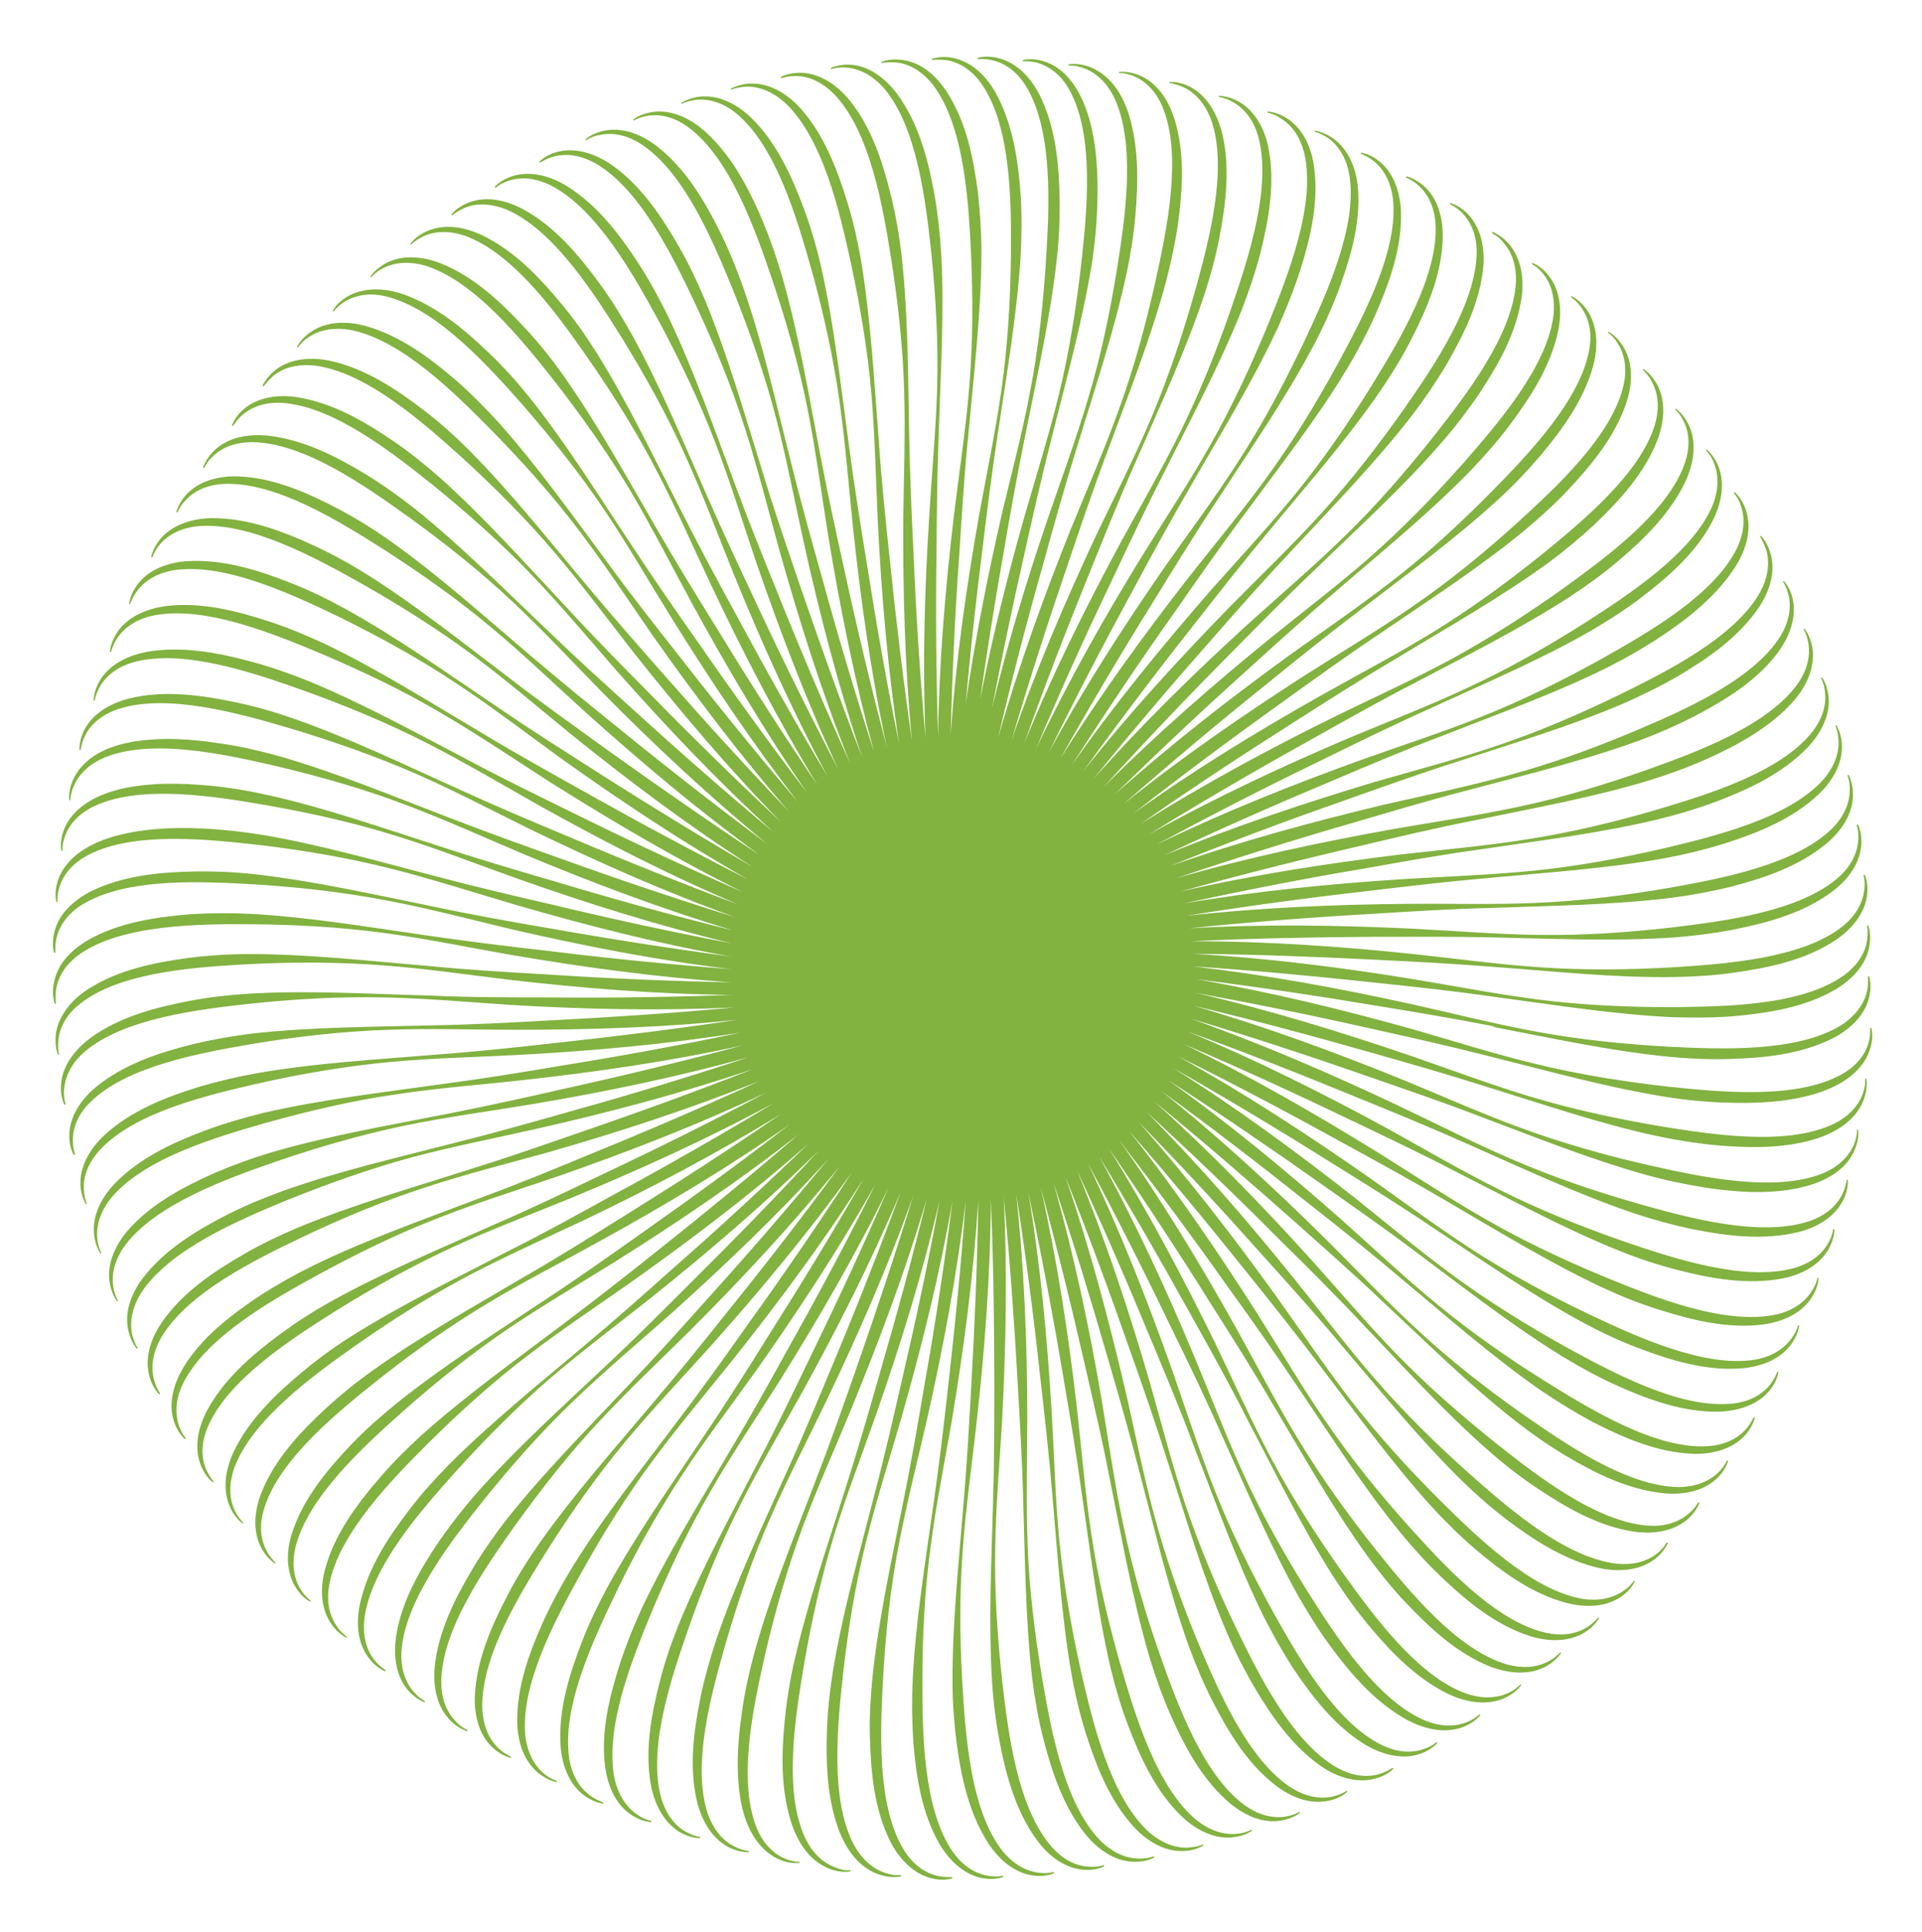 <?xml version="1.0" encoding="UTF-8"?>
<svg id="Layer_1" data-name="Layer 1" xmlns="http://www.w3.org/2000/svg" version="1.1" viewBox="0 0 612 615.2">
  <defs>
    <style>
      .cls-1 {
        fill: #82b240;
        stroke-width: 0px;
      }
    </style>
  </defs>
  <path class="cls-1" d="M475,326.9c18.8,3.6,37.4,7.7,56.4,9.6,6.3.6,12.8.9,19.2.7,11.2-.3,22.9-1.5,33-6.6,5.1-2.6,9.8-6.8,11.4-12.4.7-2.4.8-4.9.2-7.3h-.4c0,.5,0,.9,0,1.2,0,1.2,0,2.3-.3,3.5-1,4.5-4.2,8.2-8,10.7-14.1,8.9-38.5,7.8-54.9,7-14.2-.8-28.4-2.2-42.4-4.8-13.2-2.4-26.4-5.8-39.5-8.7-23.1-5.1-46.5-9.4-70-12.1,19.4,1.3,38.9,3.1,58.2,5.2,12.4,1.3,25.5,2.7,37.8,4.5,18.9,2.5,37.8,5.6,56.9,6.5,6.4.2,12.8.2,19.2-.3,11.2-1,22.8-2.8,32.6-8.5,4.9-2.9,9.4-7.3,10.7-13.1.5-2.4.6-4.9-.2-7.3h-.4c0,.5.1.9.2,1.3,0,1.2,0,2.3-.2,3.5-.7,4.6-3.7,8.4-7.4,11.1-13.6,9.7-38,9.9-54.5,10.1-14.2,0-28.5-.6-42.6-2.4-13.3-1.7-26.7-4.3-39.9-6.5-23.3-3.8-46.9-6.8-70.5-8.1,19.4.2,39,.9,58.4,1.9,12.5.6,25.6,1.3,38,2.3,19,1.4,38,3.5,57.2,3.2,6.4-.1,12.8-.5,19.1-1.4,11.1-1.6,22.6-4,32.1-10.3,4.8-3.2,9-7.9,10-13.6.4-2.4.3-5-.6-7.2h-.4c0,.5.2.9.2,1.3.2,1.1.2,2.3,0,3.5-.5,4.6-3.2,8.6-6.8,11.5-13,10.4-37.4,12-53.8,13.1-14.2.8-28.5,1-42.7,0-13.4-.9-26.9-2.8-40.2-4.2-23.5-2.5-47.2-4.1-70.9-4.1,19.4-.9,39-1.3,58.4-1.4,12.5,0,25.6-.1,38.1.2,19.1.4,38.2,1.3,57.3,0,6.4-.5,12.8-1.3,19-2.5,11-2.2,22.3-5.3,31.4-12.1,4.6-3.4,8.5-8.3,9.2-14.2.3-2.4,0-5-1-7.2l-.4.2c.1.4.2.7.3,1.1.2,1.1.3,2.3.2,3.5-.2,4.7-2.7,8.8-6.1,11.9-12.4,11.1-36.7,14.1-53,16.1-14.1,1.6-28.4,2.6-42.6,2.4-13.4-.2-27-1.3-40.4-2-23.6-1.1-47.4-1.5-71-.1,19.3-2,38.9-3.5,58.3-4.6,12.5-.8,25.6-1.6,38-1.9,19.1-.7,38.2-.9,57.2-3.2,6.3-.8,12.7-2,18.9-3.5,10.8-2.8,22-6.6,30.7-13.9,4.4-3.7,8-8.8,8.3-14.7.1-2.4-.3-5-1.4-7.1l-.3.2c.1.4.2.7.3,1.1.3,1.1.4,2.3.4,3.4,0,4.7-2.2,8.9-5.4,12.2-11.8,11.8-35.8,16.2-52,19.1-14,2.4-28.2,4.2-42.4,4.8-13.4.6-27.1.2-40.5.3-23.6.2-47.4,1.2-70.9,3.8,19.2-3.1,38.6-5.7,57.9-7.9,12.4-1.5,25.4-3,37.9-4.1,19-1.8,38.1-3,56.9-6.4,6.3-1.2,12.5-2.7,18.6-4.6,10.7-3.4,21.6-7.8,29.9-15.6,4.1-3.9,7.5-9.2,7.5-15.1,0-2.4-.5-4.9-1.8-7l-.3.2c.2.3.3.7.4,1.1.4,1.1.5,2.3.6,3.4.3,4.6-1.7,9-4.7,12.5-11.1,12.5-34.8,18.2-50.8,22-13.8,3.2-27.9,5.8-42.1,7.2-13.3,1.3-27,1.8-40.4,2.6-23.6,1.5-47.2,3.8-70.6,7.8,19-4.1,38.2-7.9,57.4-11.1,12.3-2.2,25.2-4.5,37.6-6.2,18.9-2.8,37.9-5.1,56.5-9.6,6.2-1.5,12.4-3.4,18.3-5.6,10.5-4,21.1-9,29-17.2,3.9-4.2,7-9.6,6.7-15.5-.2-2.4-.8-4.9-2.2-6.9l-.3.2c.2.3.3.7.5,1.1.4,1.1.7,2.2.8,3.4.6,4.6-1.2,9.1-4,12.7-10.3,13.1-33.8,20.1-49.5,24.8-13.6,4-27.5,7.3-41.6,9.5-13.2,2.1-26.9,3.3-40.2,4.8-23.5,2.9-47,6.5-70,11.8,18.7-5.2,37.7-10,56.7-14.4,12.1-2.9,24.9-5.9,37.1-8.3,18.7-3.9,37.5-7.2,55.8-12.8,6.1-1.9,12.2-4.1,18-6.7,10.2-4.6,20.5-10.2,28-18.8,3.7-4.4,6.4-10,5.8-15.9-.3-2.4-1.1-4.8-2.6-6.8l-.3.2c.2.3.4.7.5,1,.5,1.1.8,2.2,1,3.3.8,4.6-.7,9.2-3.3,12.9-9.6,13.6-32.6,22-48,27.5-13.4,4.7-27.1,8.9-41,11.8-13.1,2.8-26.6,4.8-39.9,7.1-23.3,4.2-46.5,9.1-69.3,15.7,18.4-6.2,37.1-12.1,55.8-17.5,12-3.5,24.6-7.3,36.6-10.4,18.4-4.9,37-9.4,55-15.9,6-2.2,11.9-4.8,17.6-7.7,9.9-5.2,20-11.3,26.8-20.4,3.4-4.6,5.8-10.4,4.9-16.2-.4-2.4-1.4-4.8-3-6.6l-.3.2c.2.3.4.6.6,1,.5,1,.9,2.1,1.2,3.3,1.1,4.5-.2,9.2-2.6,13.1-8.8,14.1-31.3,23.8-46.4,30.2-13.1,5.5-26.5,10.4-40.3,14.1-12.9,3.6-26.3,6.3-39.4,9.3-23,5.5-45.9,11.7-68.3,19.6,18-7.3,36.4-14.2,54.7-20.6,11.8-4.2,24.1-8.6,36-12.4,18.1-6,36.5-11.4,54-18.9,5.8-2.6,11.6-5.4,17.1-8.6,9.6-5.7,19.3-12.4,25.7-21.8,3.2-4.8,5.3-10.7,4-16.4-.6-2.4-1.6-4.7-3.3-6.5l-.3.3c.2.3.5.6.6,1,.6,1,1,2.1,1.4,3.2,1.3,4.5.3,9.2-1.8,13.2-8,14.6-29.9,25.5-44.7,32.8-12.8,6.2-25.9,11.9-39.4,16.4-12.7,4.3-25.9,7.8-38.8,11.5-22.6,6.8-45.2,14.3-67.1,23.4,17.6-8.3,35.5-16.2,53.4-23.7,11.5-4.9,23.6-10,35.2-14.4,17.8-7,35.8-13.4,52.9-21.9,5.7-2.9,11.3-6.1,16.6-9.6,9.3-6.2,18.5-13.5,24.4-23.2,2.9-4.9,4.7-11,3-16.6-.7-2.4-1.9-4.6-3.7-6.3l-.3.3c.2.3.5.6.7.9.7,1,1.2,2,1.5,3.1,1.6,4.4.8,9.2-1.1,13.3-7.2,15.1-28.4,27.1-42.7,35.2-12.4,6.9-25.2,13.3-38.5,18.6-12.4,5-25.5,9.2-38.1,13.7-22.2,8-44.3,16.8-65.6,27.1,17.1-9.2,34.6-18.2,52-26.6,11.2-5.5,23-11.3,34.4-16.4,17.3-8,35-15.4,51.6-24.9,5.5-3.2,11-6.7,16-10.5,8.9-6.8,17.8-14.5,23-24.6,2.6-5.1,4-11.2,2.1-16.8-.8-2.3-2.2-4.5-4-6l-.2.3c.3.3.5.6.8.9.7.9,1.3,1.9,1.7,3,1.8,4.3,1.4,9.1-.3,13.4-6.3,15.4-26.9,28.7-40.7,37.6-12,7.6-24.4,14.7-37.4,20.7-12.1,5.7-24.9,10.6-37.3,15.8-21.7,9.2-43.3,19.3-64,30.8,16.5-10.2,33.5-20.1,50.4-29.5,10.9-6.1,22.3-12.6,33.4-18.3,16.9-8.9,34-17.4,50.1-27.8,5.3-3.5,10.6-7.3,15.4-11.4,8.5-7.2,16.9-15.5,21.6-25.8,2.3-5.2,3.4-11.4,1.1-16.9-1-2.2-2.4-4.3-4.4-5.8l-.2.3c.3.2.5.6.8.8.8.9,1.4,1.9,1.9,2.9,2.1,4.2,1.9,9,.4,13.3-5.4,15.8-25.2,30.1-38.5,39.8-11.5,8.2-23.6,16-36.1,22.8-11.8,6.4-24.3,12-36.3,17.9-21.2,10.4-42.1,21.7-62.2,34.3,15.9-11.1,32.3-21.9,48.7-32.3,10.5-6.7,21.6-13.8,32.3-20.1,16.3-9.9,33-19.3,48.5-30.5,5.1-3.8,10.1-7.9,14.8-12.3,8.1-7.7,16-16.4,20.1-27,2-5.4,2.7-11.6.2-16.9-1.1-2.2-2.6-4.2-4.7-5.6l-.2.3c.3.2.6.5.8.8.8.8,1.5,1.8,2,2.8,2.3,4.1,2.4,8.9,1.2,13.3-4.5,16-23.5,31.5-36.2,41.9-11.1,8.9-22.6,17.3-34.8,24.8-11.4,7-23.5,13.3-35.2,19.9-20.6,11.6-40.9,24-60.1,37.8,15.3-12,31-23.7,46.8-35,10.1-7.3,20.8-15,31.1-21.9,15.8-10.8,31.9-21.1,46.6-33.2,4.9-4.1,9.7-8.4,14.1-13.1,7.7-8.2,15.1-17.3,18.6-28.1,1.7-5.4,2.1-11.7-.8-16.9-1.2-2.1-2.9-4.1-5-5.3l-.2.3c.3.2.6.5.9.7.8.8,1.6,1.7,2.2,2.7,2.5,3.9,2.9,8.7,1.9,13.2-3.6,16.3-21.7,32.8-33.8,43.9-10.5,9.5-21.6,18.6-33.4,26.7-11,7.6-22.8,14.6-34.1,21.8-19.9,12.8-39.5,26.3-57.9,41.1,14.6-12.8,29.6-25.4,44.8-37.6,9.7-7.9,19.9-16.1,29.8-23.6,15.1-11.6,30.6-22.9,44.7-35.8,4.7-4.3,9.2-9,13.3-13.8,7.2-8.6,14.1-18.1,17-29.1,1.4-5.5,1.4-11.8-1.7-16.8-1.3-2.1-3.1-3.9-5.3-5l-.2.3c.3.2.6.4.9.7.9.7,1.7,1.6,2.4,2.6,2.7,3.8,3.4,8.6,2.6,13.1-2.7,16.4-19.8,34-31.3,45.7-10,10.1-20.5,19.8-31.8,28.5-10.6,8.2-21.9,15.9-32.8,23.7-19.1,13.9-37.9,28.5-55.5,44.3,13.9-13.6,28.2-27.1,42.6-40,9.2-8.4,19-17.2,28.5-25.3,14.5-12.5,29.3-24.5,42.6-38.2,4.4-4.6,8.7-9.5,12.5-14.6,6.7-9,13-18.8,15.3-30,1.1-5.6.8-11.9-2.6-16.7-1.4-2-3.3-3.7-5.6-4.7l-.2.4c.3.2.6.4,1,.6.9.7,1.8,1.5,2.5,2.4,3,3.6,3.8,8.4,3.4,12.9-1.8,16.6-17.9,35-28.7,47.4-9.4,10.6-19.4,20.9-30.1,30.3-10.1,8.8-21,17.1-31.4,25.5-18.3,14.9-36.2,30.5-53,47.3,13.1-14.4,26.6-28.6,40.3-42.4,8.8-8.9,18-18.3,27-26.8,13.7-13.3,27.9-26.1,40.4-40.6,4.2-4.8,8.1-9.9,11.7-15.2,6.2-9.3,12-19.6,13.6-30.8.8-5.7,0-11.9-3.6-16.5-1.5-1.9-3.5-3.5-5.8-4.4v.4c.2.2.5.4.9.6,1,.6,1.9,1.4,2.6,2.3,3.1,3.4,4.3,8.1,4.1,12.7-.9,16.7-15.9,36-26,48.9-8.8,11.1-18.2,22-28.4,31.9-9.6,9.4-20,18.3-29.9,27.2-17.5,15.9-34.5,32.5-50.2,50.2,12.2-15.1,24.9-30,37.8-44.6,8.2-9.4,16.9-19.2,25.5-28.3,13-14,26.4-27.7,38.1-42.8,3.9-5.1,7.5-10.4,10.8-15.9,5.6-9.7,10.9-20.2,11.9-31.5.5-5.7-.6-11.9-4.5-16.3-1.6-1.8-3.7-3.3-6.1-4v.4c.2.1.6.3.9.5,1,.6,1.9,1.3,2.8,2.1,3.3,3.3,4.8,7.9,4.8,12.4,0,16.7-13.8,36.8-23.2,50.3-8.2,11.6-16.9,22.9-26.5,33.4-9,9.9-18.9,19.4-28.3,28.9-16.5,16.9-32.6,34.4-47.3,53,11.4-15.8,23.2-31.4,35.2-46.6,7.7-9.8,15.8-20.2,23.8-29.7,12.1-14.7,24.8-29.1,35.6-44.8,3.6-5.3,7-10.8,9.9-16.5,5.1-10,9.7-20.8,10-32.2.1-5.7-1.2-11.8-5.4-16-1.8-1.7-3.9-3.1-6.3-3.7v.4c.2.1.6.3,1,.5,1,.5,2,1.2,2.9,2,3.5,3.1,5.2,7.6,5.5,12.2,1,16.6-11.7,37.5-20.3,51.5-7.5,12.1-15.6,23.9-24.6,34.9-8.5,10.4-17.8,20.4-26.7,30.4-15.5,17.8-30.6,36.2-44.2,55.6,10.5-16.4,21.4-32.7,32.6-48.5,7.1-10.2,14.6-21,22.1-31,11.3-15.4,23.1-30.4,33-46.8,3.3-5.5,6.3-11.2,8.9-17,4.5-10.2,8.5-21.3,8.2-32.7-.2-5.7-1.9-11.8-6.3-15.7-1.8-1.6-4-2.9-6.5-3.3v.4c.3,0,.7.2,1,.4,1.1.5,2.1,1.1,3,1.8,3.7,2.9,5.6,7.3,6.2,11.8,2,16.6-9.6,38.1-17.4,52.6-6.8,12.4-14.2,24.7-22.6,36.2-7.9,10.9-16.6,21.4-24.9,31.9-14.5,18.6-28.5,37.9-41,57.9,9.5-16.9,19.5-33.8,29.8-50.3,6.5-10.6,13.4-21.8,20.3-32.2,10.4-16,21.3-31.7,30.3-48.6,3-5.6,5.7-11.5,8-17.5,3.9-10.5,7.3-21.7,6.4-33.1-.5-5.7-2.6-11.6-7.2-15.3-1.9-1.5-4.2-2.6-6.6-3v.4c.3,0,.7.2,1.1.3,1.1.4,2.1,1,3.1,1.6,3.8,2.7,6,7,6.8,11.5,2.9,16.4-7.4,38.6-14.4,53.5-6.1,12.8-12.8,25.5-20.5,37.4-7.2,11.3-15.4,22.3-23.1,33.2-13.5,19.4-26.4,39.4-37.7,60.2,8.5-17.4,17.6-34.8,26.9-51.9,5.9-11,12.2-22.5,18.5-33.3,9.5-16.6,19.5-32.8,27.6-50.2,2.6-5.8,5-11.8,7-17.9,3.4-10.7,6.1-22.1,4.5-33.4-.8-5.7-3.2-11.5-8-14.9-2-1.4-4.4-2.4-6.8-2.6v.4c.3,0,.7.2,1.1.3,1.1.3,2.2.8,3.1,1.5,4,2.4,6.4,6.6,7.5,11.1,3.8,16.2-5.2,38.9-11.4,54.2-5.4,13.1-11.4,26.1-18.4,38.5-6.6,11.7-14.1,23.1-21.2,34.5-12.4,20.1-24.1,40.8-34.3,62.2,7.5-17.9,15.6-35.8,24-53.3,5.3-11.3,10.9-23.2,16.6-34.3,8.5-17.1,17.6-33.9,24.7-51.7,2.3-5.9,4.4-12.1,6-18.2,2.7-10.9,4.8-22.4,2.6-33.6-1.1-5.6-3.9-11.3-8.9-14.4-2.1-1.3-4.5-2.1-6.9-2.2v.4c.4,0,.8.1,1.1.2,1.1.3,2.2.7,3.2,1.3,4.1,2.2,6.8,6.2,8.1,10.6,4.7,16-3,39.2-8.3,54.7-4.6,13.4-9.9,26.7-16.2,39.5-5.9,12-12.8,23.9-19.2,35.6-11.2,20.8-21.8,42.1-30.7,64,6.5-18.3,13.6-36.6,20.9-54.6,4.7-11.6,9.6-23.8,14.6-35.1,7.6-17.5,15.7-34.8,21.8-53,2-6.1,3.7-12.3,4.9-18.6,2.1-11,3.5-22.7.7-33.7-1.5-5.5-4.5-11-9.6-13.9-2.2-1.2-4.6-1.9-7-1.8v.4c.4,0,.8,0,1.2.2,1.1.2,2.2.6,3.3,1.1,4.2,2,7.1,5.9,8.7,10.2,5.6,15.7-.8,39.3-5.2,55.1-3.9,13.7-8.4,27.2-14,40.4-5.2,12.3-11.4,24.5-17.2,36.6-10,21.4-19.4,43.3-27.1,65.6,5.5-18.6,11.5-37.3,17.8-55.7,4-11.8,8.2-24.3,12.6-35.9,6.6-17.9,13.7-35.7,18.7-54.1,1.6-6.2,3-12.5,3.9-18.8,1.3-9.5,2-19.4,0-28.9-1.3-6.4-4-13-9.5-16.8-2.7-1.8-6-2.9-9.3-2.6v.4c.4,0,.8,0,1.2,0,1.1.1,2.3.5,3.4.9,4.3,1.7,7.4,5.5,9.2,9.7,6.5,15.4,1.4,39.3-2.1,55.3-3.1,13.8-6.8,27.7-11.7,41.1-4.5,12.6-10,25.1-15.1,37.6-8.8,21.9-16.9,44.3-23.4,67.1,4.4-18.9,9.4-37.9,14.7-56.6,3.3-12,6.9-24.7,10.6-36.6,5.6-18.3,11.7-36.4,15.7-55.1,1.3-6.2,2.3-12.6,2.8-19,.8-9.6.9-19.5-1.5-28.9-1.6-6.3-4.7-12.7-10.5-16.2-2.8-1.7-6.2-2.6-9.4-2.1v.4c.4,0,.8,0,1.2,0,1.2,0,2.3.4,3.4.7,4.4,1.5,7.7,5,9.8,9.1,7.3,15,3.6,39.1,1,55.4-2.3,14-5.2,28-9.4,41.7-3.8,12.8-8.6,25.7-12.9,38.3-6.6,19.5-12.6,39.3-17.4,59.3,3.1-16.1,6.5-32.3,10.1-48.2,2.7-12.2,5.6-25,8.7-37.1,4.6-18.5,9.8-36.9,12.9-55.8,1-6.3,1.6-12.7,1.8-19.1.3-9.6-.1-19.5-3-28.8-2-6.2-5.4-12.5-11.2-15.7-2.9-1.5-6.3-2.3-9.5-1.6v.4c.4,0,.8,0,1.2,0,1.2,0,2.3.2,3.4.5,4.5,1.3,8,4.6,10.2,8.6,8.1,14.6,5.6,38.9,3.8,55.2-1.6,14.1-3.8,28.2-7.2,42.1-3.2,13-7.3,26.1-11,38.9-5.4,19.1-10.2,38.4-14,57.9,2.2-15.5,4.7-31.1,7.4-46.4,2.1-12.3,4.4-25.2,6.9-37.4,3.7-18.7,8-37.4,10.1-56.4.7-6.3,1-12.8.9-19.2-.2-11.2-1.3-22.9-6.4-33.1-2.6-5.1-6.7-9.8-12.4-11.5-2.4-.7-4.9-.9-7.3-.3v.4c.5,0,.9,0,1.2,0,1.2,0,2.3.1,3.5.4,4.5,1,8.2,4.2,10.6,8.1,8.8,14.2,7.5,38.6,6.5,55-.9,14.2-2.4,28.4-5.1,42.4-2.5,13.2-6,26.4-9.1,39.4-4.5,19.8-8.5,39.8-11.4,60,1.4-16.1,3.2-32.2,5.2-48.2,1.5-12.4,3.1-25.4,5-37.7,2.8-18.9,6.1-37.7,7.3-56.8.3-6.4.4-12.8,0-19.2-.8-11.2-2.5-22.8-8-32.7-2.8-5-7.2-9.5-12.9-10.9-2.4-.6-4.9-.6-7.3.1v.4c.5,0,.9-.1,1.3-.1,1.2,0,2.3,0,3.5.2,4.6.8,8.4,3.8,11,7.6,9.5,13.7,9.4,38.2,9.3,54.6-.2,14.2-1,28.5-3,42.6-1.9,13.3-4.7,26.7-7.1,39.8-4.1,23.3-7.5,46.8-9.1,70.4.5-19.4,1.4-39,2.8-58.4.8-12.5,1.6-25.6,2.9-38,1.7-19,4-38,4.1-57.1,0-6.4-.4-12.8-1.1-19.2-1.4-11.1-3.7-22.6-9.9-32.2-3.1-4.8-7.7-9.1-13.5-10.1-2.4-.4-5-.4-7.3.5v.4c.5-.1.9-.2,1.3-.2,1.1-.1,2.3-.1,3.5,0,4.6.5,8.6,3.4,11.4,6.9,10.2,13.2,11.5,37.6,12.3,54,.6,14.2.6,28.5-.6,42.7-1.1,13.4-3.2,26.9-4.8,40.2-2.8,23.5-4.8,47.2-5.1,70.8-.6-19.4-.8-39-.5-58.4.1-12.5.2-25.6.7-38.1.6-19.1,1.8-38.2.8-57.2-.4-6.4-1.1-12.8-2.2-19.1-2-11-5-22.4-11.7-31.6-3.4-4.6-8.2-8.6-14-9.4-2.4-.3-5,0-7.2.9v.4c.5-.1.9-.2,1.3-.3,1.1-.2,2.3-.3,3.5-.2,4.6.3,8.7,2.9,11.8,6.3,11,12.6,13.6,36.9,15.4,53.2,1.4,14.1,2.2,28.4,1.8,42.7-.4,13.4-1.7,27-2.5,40.4-1.5,23.6-2.2,47.4-1.2,71-1.7-19.4-3-38.9-3.8-58.3-.6-12.5-1.2-25.6-1.4-38-.4-19.1-.3-38.2-2.4-57.2-.7-6.3-1.8-12.7-3.3-18.9-2.7-10.9-6.2-22.1-13.4-30.9-3.6-4.4-8.7-8.1-14.6-8.6-2.4-.1-5,.2-7.2,1.3l.2.4c.4-.1.7-.2,1.1-.3,1.1-.3,2.3-.4,3.4-.4,4.7,0,8.9,2.4,12.1,5.6,11.7,11.9,15.7,36.1,18.3,52.2,2.2,14,3.8,28.3,4.2,42.5.4,13.4-.1,27.1-.3,40.5-.1,23.6.5,47.4,2.8,71-2.8-19.2-5.1-38.7-7.1-58-1.3-12.4-2.7-25.5-3.5-37.9-1.5-19-2.5-38.1-5.6-57-1.1-6.3-2.5-12.6-4.4-18.7-3.3-10.7-7.5-21.7-15.1-30.1-3.9-4.2-9.1-7.6-15-7.7-2.4,0-4.9.5-7.1,1.7l.2.3c.3-.2.7-.3,1.1-.4,1.1-.3,2.3-.5,3.4-.6,4.7-.2,9,1.9,12.4,4.9,12.3,11.2,17.7,35.1,21.2,51.1,3,13.9,5.4,28,6.6,42.2,1.1,13.4,1.4,27,2,40.4,1.2,23.6,3.2,47.3,6.8,70.7-3.9-19-7.3-38.4-10.3-57.5-2-12.3-4.1-25.3-5.7-37.6-2.6-18.9-4.6-37.9-8.8-56.6-1.4-6.2-3.2-12.4-5.4-18.4-3.9-10.5-8.7-21.2-16.8-29.2-4.1-4-9.6-7.1-15.4-6.9-2.4.1-4.9.8-7,2.1l.2.3c.3-.2.7-.3,1.1-.5,1.1-.4,2.2-.6,3.4-.8,4.6-.5,9.1,1.3,12.7,4.2,12.9,10.5,19.6,34.1,24.1,49.9,3.8,13.7,6.9,27.7,8.9,41.8,1.9,13.3,2.9,26.9,4.3,40.2,2.5,23.5,5.8,47,10.8,70.2-4.9-18.8-9.5-37.9-13.6-56.9-2.7-12.2-5.5-25-7.8-37.3-3.6-18.7-6.7-37.6-12-56-1.8-6.1-3.9-12.2-6.4-18.1-4.4-10.3-9.9-20.7-18.4-28.2-4.3-3.7-9.9-6.6-15.8-6-2.4.3-4.9,1-6.8,2.5l.2.3c.3-.2.7-.4,1-.5,1.1-.5,2.2-.8,3.3-1,4.6-.8,9.2.8,12.9,3.5,13.5,9.8,21.5,32.9,26.8,48.4,4.5,13.4,8.5,27.2,11.3,41.2,2.6,13.1,4.4,26.7,6.5,39.9,3.8,23.3,8.5,46.6,14.7,69.5-6-18.5-11.6-37.3-16.7-56-3.4-12-6.9-24.7-9.9-36.8-4.7-18.5-8.8-37.2-15.1-55.2-2.1-6-4.6-12-7.4-17.7-5-10-11-20.1-20-27.1-4.5-3.5-10.3-6-16.1-5.1-2.4.4-4.8,1.3-6.7,2.9l.2.3c.3-.2.7-.4,1-.6,1-.5,2.1-.9,3.3-1.1,4.6-1,9.2.3,13.1,2.8,14,9,23.3,31.6,29.5,46.8,5.3,13.2,10,26.7,13.6,40.5,3.4,13,5.9,26.4,8.8,39.5,5.1,23.1,11.1,46.1,18.6,68.5-7-18.1-13.6-36.6-19.9-55-4-11.8-8.3-24.2-11.9-36.2-5.7-18.2-10.9-36.6-18.2-54.3-2.5-5.9-5.2-11.7-8.4-17.2-5.6-9.7-12.1-19.5-21.5-26-4.7-3.2-10.6-5.4-16.4-4.2-2.4.5-4.7,1.6-6.5,3.3l.3.3c.3-.2.6-.4,1-.6,1-.6,2.1-1,3.2-1.3,4.5-1.3,9.2-.2,13.2,2,14.5,8.2,25.1,30.3,32.1,45.1,6,12.8,11.5,26.1,15.8,39.7,4.1,12.8,7.4,26.1,11,39,6.4,22.7,13.6,45.4,22.4,67.4-8-17.7-15.7-35.8-22.9-53.8-4.7-11.6-9.6-23.7-13.9-35.4-6.7-17.9-12.9-35.9-21.2-53.2-2.8-5.7-5.9-11.4-9.4-16.8-6.1-9.4-13.2-18.7-22.9-24.7-4.9-3-10.9-4.8-16.6-3.3-2.4.7-4.6,1.8-6.3,3.6l.3.3c.3-.2.6-.5.9-.7,1-.6,2-1.1,3.1-1.5,4.4-1.5,9.2-.7,13.3,1.3,14.9,7.4,26.7,28.8,34.6,43.2,6.7,12.5,12.9,25.4,18,38.7,4.8,12.5,8.8,25.6,13.1,38.3,7.7,22.3,16.2,44.6,26.2,66-9-17.2-17.7-34.8-25.9-52.4-5.3-11.3-10.9-23.2-15.9-34.6-7.7-17.4-14.9-35.2-24.2-51.9-3.1-5.6-6.5-11-10.3-16.2-6.6-9-14.2-18-24.2-23.4-5.1-2.7-11.1-4.2-16.7-2.3-2.3.8-4.5,2.1-6.1,4l.3.3c.3-.3.6-.5.9-.7.9-.7,2-1.2,3-1.7,4.3-1.8,9.1-1.2,13.3.5,15.3,6.5,28.3,27.3,37,41.2,7.4,12.1,14.4,24.6,20.2,37.6,5.5,12.2,10.3,25.1,15.3,37.5,8.9,21.9,18.7,43.6,29.9,64.4-10-16.7-19.6-33.8-28.8-50.9-6-11-12.2-22.5-17.8-33.6-8.7-17-16.9-34.3-27-50.5-3.4-5.4-7.1-10.7-11.2-15.6-7.1-8.6-15.2-17.1-25.5-22-5.2-2.4-11.4-3.6-16.8-1.4-2.3.9-4.4,2.3-5.9,4.3l.3.2c.2-.3.6-.5.9-.8.9-.7,1.9-1.3,2.9-1.8,4.2-2,9-1.7,13.4-.2,15.7,5.7,29.8,25.6,39.2,39.1,8.1,11.7,15.7,23.8,22.2,36.5,6.2,11.9,11.6,24.4,17.4,36.6,10.1,21.3,21.1,42.5,33.4,62.7-10.9-16.1-21.5-32.6-31.6-49.2-6.6-10.6-13.5-21.8-19.7-32.6-9.6-16.5-18.8-33.3-29.8-48.9-3.7-5.2-7.7-10.2-12.1-14.9-7.6-8.2-16.2-16.3-26.7-20.5-5.3-2.1-11.6-2.9-16.9-.4-2.2,1.1-4.2,2.6-5.6,4.6l.3.2c.2-.3.5-.6.8-.8.8-.8,1.8-1.5,2.8-2,4.1-2.2,8.9-2.2,13.3-1,16,4.8,31.2,23.9,41.4,36.8,8.7,11.2,17,22.9,24.3,35.1,6.8,11.5,13,23.7,19.4,35.5,11.3,20.7,23.4,41.2,36.9,60.7-11.8-15.5-23.3-31.4-34.3-47.3-7.2-10.2-14.7-21-21.5-31.4-10.6-15.9-20.6-32.1-32.5-47.1-4-5-8.3-9.8-12.9-14.2-8.1-7.8-17.1-15.3-27.8-19-5.4-1.8-11.7-2.2-16.9.5-2.2,1.2-4.1,2.8-5.3,4.9l.3.2c.2-.3.5-.6.8-.9.8-.8,1.7-1.6,2.7-2.2,4-2.5,8.8-2.8,13.2-1.7,16.2,3.9,32.5,22.1,43.4,34.4,9.3,10.7,18.3,21.9,26.2,33.7,7.5,11.1,14.3,23,21.4,34.4,12.5,20.1,25.7,39.8,40.2,58.5-12.6-14.8-25-30-36.9-45.3-7.7-9.8-15.9-20.1-23.2-30.2-11.4-15.3-22.4-30.9-35.1-45.2-4.3-4.7-8.8-9.3-13.6-13.5-8.5-7.3-17.9-14.3-28.9-17.4-5.5-1.5-11.8-1.6-16.8,1.5-2.1,1.3-3.9,3-5.1,5.2l.3.2c.2-.3.5-.6.7-.9.8-.9,1.6-1.7,2.6-2.3,3.8-2.7,8.6-3.2,13.1-2.5,16.4,2.9,33.7,20.3,45.2,31.9,9.9,10.1,19.5,20.8,28.1,32.2,8.1,10.7,15.6,22.1,23.2,33.1,13.6,19.3,27.9,38.3,43.5,56.2-13.4-14-26.6-28.5-39.4-43.1-8.3-9.4-16.9-19.2-24.9-28.8-12.3-14.6-24.1-29.6-37.6-43.2-4.5-4.5-9.3-8.8-14.4-12.7-8.9-6.8-18.7-13.3-29.8-15.7-5.6-1.2-11.9-.9-16.7,2.4-2,1.4-3.7,3.3-4.8,5.5l.4.2c.2-.3.4-.7.7-.9.7-.9,1.6-1.7,2.4-2.5,3.7-2.9,8.4-3.7,13-3.2,16.5,2,34.8,18.3,47,29.3,10.5,9.6,20.6,19.7,29.8,30.6,8.7,10.2,16.8,21.2,25.1,31.8,14.7,18.5,30,36.7,46.6,53.6-14.2-13.3-28.2-27-41.8-40.9-8.8-8.9-18-18.2-26.4-27.4-13.1-13.9-25.8-28.2-40-41-4.8-4.2-9.8-8.3-15.1-11.9-9.2-6.3-19.4-12.2-30.6-14-5.7-.9-11.9-.2-16.5,3.3-1.9,1.5-3.6,3.5-4.4,5.8h.4c.2-.2.4-.5.6-.8.7-1,1.4-1.8,2.3-2.6,3.5-3.1,8.2-4.2,12.8-3.9,16.6,1.1,35.7,16.4,48.5,26.6,11,9,21.7,18.5,31.5,28.8,9.2,9.7,18,20.2,26.8,30.3,15.7,17.7,32,34.9,49.5,50.9-14.9-12.4-29.7-25.4-44-38.4-9.3-8.4-19-17.2-27.9-25.8-13.8-13.1-27.3-26.7-42.2-38.7-5-3.9-10.3-7.7-15.7-11-9.6-5.8-20-11.1-31.4-12.3-5.7-.5-11.9.4-16.3,4.3-1.8,1.6-3.3,3.7-4.1,6h.4c.2-.2.3-.6.5-.9.6-1,1.3-1.9,2.2-2.7,3.3-3.3,7.9-4.6,12.5-4.6,16.7.1,36.6,14.3,50,23.9,11.5,8.3,22.7,17.2,33.1,27,9.8,9.2,19.1,19.2,28.5,28.8,16.6,16.8,34,33.1,52.3,48.1-15.6-11.6-31.1-23.7-46.1-35.9-9.7-7.8-19.9-16.1-29.4-24.2-14.6-12.4-28.8-25.2-44.3-36.2-5.2-3.7-10.7-7.1-16.3-10.1-9.9-5.2-20.6-10-32-10.5-5.7-.2-11.9,1.1-16.1,5.2-1.7,1.7-3.1,3.8-3.8,6.2h.4c.1-.2.3-.6.5-.9.5-1,1.2-2,2-2.8,3.1-3.5,7.7-5.1,12.2-5.3,16.7-.8,37.3,12.2,51.2,21,11.9,7.7,23.6,15.9,34.5,25.1,10.3,8.6,20.1,18.1,30.1,27.1,17.6,15.8,35.8,31.1,54.9,45-16.2-10.7-32.3-21.9-48.1-33.2-10.1-7.3-20.8-14.9-30.7-22.5-15.2-11.5-30.1-23.5-46.3-33.7-5.4-3.4-11.1-6.5-16.9-9.2-10.2-4.7-21.2-8.8-32.6-8.7-5.7.1-11.8,1.8-15.8,6.1-1.6,1.8-2.9,4-3.4,6.4h.4c.1-.3.3-.6.4-1,.5-1.1,1.1-2,1.8-2.9,2.9-3.6,7.4-5.5,11.9-6,16.6-1.7,38,10.1,52.3,18.1,12.3,7,24.5,14.6,35.9,23.1,10.7,8,21.1,16.9,31.5,25.4,18.4,14.8,37.4,29.1,57.4,41.9-16.8-9.8-33.5-20-49.9-30.5-10.5-6.7-21.6-13.7-31.9-20.8-15.8-10.6-31.4-21.8-48.1-31-5.6-3.1-11.4-5.9-17.3-8.2-10.4-4.1-21.6-7.6-33-6.9-5.7.4-11.7,2.4-15.4,7-1.5,1.9-2.7,4.2-3,6.6h.4c0-.3.2-.7.4-1,.4-1.1,1-2.1,1.7-3,2.7-3.8,7-5.9,11.6-6.7,16.5-2.6,38.5,8,53.3,15.1,12.7,6.3,25.3,13.2,37.1,21.1,11.2,7.4,22,15.7,32.9,23.6,19.2,13.7,39,26.9,59.6,38.6-17.3-8.8-34.6-18.1-51.5-27.6-10.9-6.1-22.4-12.5-33-18.9-16.4-9.7-32.6-20-49.8-28.3-5.8-2.7-11.7-5.2-17.8-7.2-10.6-3.5-22-6.4-33.3-5-5.7.8-11.5,3.1-15,7.8-1.4,2-2.5,4.3-2.7,6.8h.4c0-.3.2-.7.3-1.1.4-1.1.9-2.2,1.5-3.1,2.5-3.9,6.7-6.3,11.2-7.3,16.3-3.6,38.9,5.8,54,12.1,13.1,5.6,26,11.7,38.3,19,11.6,6.8,22.9,14.4,34.2,21.7,20,12.6,40.5,24.7,61.7,35.2-17.8-7.8-35.6-16.1-53-24.7-11.2-5.5-23-11.2-34-17.1-16.9-8.8-33.6-18.1-51.3-25.4-5.9-2.4-12-4.5-18.2-6.2-10.8-2.9-22.3-5.1-33.5-3.1-5.6,1.1-11.3,3.7-14.5,8.6-1.3,2.1-2.2,4.4-2.3,6.9h.4c0-.3.1-.7.2-1.1.3-1.1.8-2.2,1.3-3.2,2.3-4.1,6.4-6.7,10.7-7.9,16.1-4.5,39.1,3.6,54.6,9.1,13.3,4.8,26.6,10.3,39.3,16.8,11.9,6.1,23.7,13.1,35.4,19.7,20.6,11.5,41.8,22.4,63.6,31.6-18.2-6.8-36.4-14.1-54.3-21.7-11.5-4.8-23.6-9.9-34.9-15.1-17.4-7.8-34.6-16.2-52.7-22.5-6-2.1-12.2-3.9-18.5-5.2-11-2.3-22.6-3.9-33.7-1.2-5.5,1.4-11.1,4.3-14,9.4-1.2,2.1-2,4.6-1.9,7h.4c0-.4.1-.8.2-1.1.2-1.1.6-2.2,1.1-3.3,2-4.2,6-7,10.3-8.5,15.8-5.4,39.3,1.4,55,6,13.6,4.1,27.1,8.8,40.2,14.5,12.3,5.4,24.4,11.8,36.4,17.7,21.3,10.3,43,20,65.3,28-18.6-5.8-37.1-12-55.4-18.6-11.8-4.2-24.1-8.6-35.7-13.1-17.8-6.8-35.5-14.2-53.8-19.5-6.1-1.7-12.4-3.2-18.7-4.1-9.5-1.5-19.4-2.2-28.9-.5-6.4,1.2-13,3.8-16.9,9.3-1.9,2.7-3,6-2.8,9.2h.4c0-.4,0-.8.1-1.2.2-1.1.5-2.3,1-3.3,1.8-4.3,5.6-7.3,9.8-9.1,15.5-6.3,39.3-.8,55.3,2.9,13.8,3.3,27.6,7.2,40.9,12.3,12.5,4.7,25,10.4,37.3,15.6,21.8,9.1,44.1,17.5,66.7,24.3-18.9-4.7-37.8-9.9-56.4-15.5-12-3.5-24.6-7.2-36.4-11.1-18.2-5.8-36.2-12.2-54.8-16.4-6.2-1.4-12.6-2.5-18.9-3.1-9.6-.9-19.5-1.1-28.9,1.1-6.3,1.6-12.8,4.6-16.4,10.2-1.7,2.8-2.7,6.1-2.2,9.4h.4c0-.4,0-.8,0-1.2.1-1.2.4-2.3.8-3.4,1.5-4.4,5.1-7.6,9.3-9.6,15.1-7.1,39.2-3,55.4-.2,14,2.5,27.9,5.6,41.5,9.9,12.8,4,25.5,9,38.2,13.5,22.3,7.9,45,15,68,20.5-19.1-3.6-38.3-7.8-57.1-12.3-12.2-2.8-24.9-5.8-37-9-18.5-4.8-36.8-10.1-55.7-13.3-6.3-1-12.7-1.7-19.1-2-9.6-.4-19.5,0-28.8,2.8-6.2,1.9-12.5,5.3-15.8,11.1-1.6,2.9-2.3,6.3-1.7,9.5h.4c0-.4,0-.8,0-1.2,0-1.2.2-2.3.6-3.4,1.3-4.5,4.7-7.9,8.7-10.1,14.7-8,39-5.2,55.3-3.4,14.1,1.7,28.2,4.1,42,7.6,13,3.3,26,7.5,38.9,11.3,22.7,6.6,45.7,12.5,69,16.6-19.3-2.6-38.6-5.6-57.8-9-12.3-2.1-25.2-4.4-37.4-7-18.7-3.8-37.3-8-56.3-10.2-6.3-.7-12.8-1-19.2-.9-11.2.2-22.9,1.3-33.1,6.3-5.1,2.6-9.9,6.7-11.5,12.3-.7,2.4-.9,4.9-.3,7.3h.4c0-.5,0-.9,0-1.2,0-1.2.1-2.3.4-3.5,1-4.5,4.2-8.2,8.1-10.6,14.2-8.8,38.6-7.4,55-6.5,14.2.9,28.4,2.5,42.4,5.2,13.2,2.5,26.4,6,39.4,9.1,23,5.3,46.4,9.9,69.9,12.7-19.4-1.5-38.9-3.4-58.2-5.8-12.4-1.4-25.4-3-37.8-4.8-18.9-2.7-37.7-5.9-56.8-7-6.4-.3-12.8-.3-19.2.1-11.2.9-22.8,2.6-32.7,8.2-5,2.9-9.5,7.2-10.8,13-.6,2.4-.6,4.9.1,7.3h.4c0-.5-.1-.9-.1-1.3,0-1.2,0-2.3.2-3.5.8-4.6,3.8-8.4,7.5-11,13.7-9.5,38.1-9.6,54.5-9.5,14.2.1,28.5.9,42.6,2.8,13.3,1.8,26.7,4.6,39.9,6.9,23.3,4,46.9,7.2,70.5,8.8-19.4-.4-39-1.2-58.4-2.5-12.5-.7-25.6-1.5-38-2.7-19-1.6-38-3.8-57.1-3.8-6.4,0-12.8.4-19.2,1.2-11.1,1.5-22.6,3.8-32.2,10-4.8,3.1-9,7.8-10.1,13.5-.4,2.4-.3,5,.5,7.3h.4c-.1-.5-.2-.9-.2-1.3-.2-1.1-.1-2.3,0-3.5.5-4.6,3.3-8.6,6.9-11.4,13.1-10.3,37.5-11.7,53.9-12.6,14.2-.7,28.5-.7,42.7.4,13.4,1,26.9,3,40.2,4.6,23.5,2.7,47.2,4.6,70.9,4.8-19.4.7-39,1-58.4.8-12.5,0-25.6,0-38.1-.6-19.1-.5-38.2-1.7-57.3-.6-6.4.4-12.8,1.1-19,2.3-11,2.1-22.4,5.1-31.6,11.8-4.6,3.4-8.6,8.3-9.3,14.1-.3,2.4,0,5,1,7.2l.4-.2c-.1-.4-.2-.7-.3-1.1-.2-1.1-.3-2.3-.2-3.5.3-4.6,2.8-8.8,6.2-11.8,12.5-11,36.8-13.8,53.1-15.6,14.1-1.5,28.4-2.3,42.7-2,13.4.3,27,1.5,40.4,2.4,23.6,1.4,47.4,1.9,71,.8-19.4,1.8-38.9,3.1-58.3,4.1-12.5.7-25.6,1.4-38,1.6-19.1.5-38.2.5-57.2,2.6-6.3.8-12.7,1.9-18.9,3.4-10.9,2.7-22,6.4-30.8,13.6-4.4,3.6-8.1,8.7-8.5,14.6-.1,2.5.2,5,1.4,7.1l.4-.2c-.1-.4-.2-.7-.3-1.1-.3-1.1-.4-2.3-.4-3.5,0-4.7,2.3-8.9,5.6-12.1,11.9-11.7,36-15.8,52.2-18.6,14-2.3,28.2-3.9,42.5-4.4,13.4-.5,27.1,0,40.5,0,23.6,0,47.4-.7,70.9-3.2-19.2,2.9-38.7,5.3-58,7.4-12.4,1.4-25.5,2.8-37.9,3.7-19,1.6-38.1,2.6-57,5.9-6.3,1.1-12.6,2.6-18.7,4.4-10.7,3.3-21.6,7.6-30,15.3-4.2,3.9-7.6,9.2-7.7,15,0,2.5.5,4.9,1.8,7.1l.3-.2c-.2-.3-.3-.7-.4-1.1-.4-1.1-.5-2.3-.6-3.4-.3-4.6,1.8-9,4.9-12.4,11.2-12.4,35-17.8,51-21.5,13.9-3.1,28-5.5,42.2-6.8,13.3-1.2,27-1.5,40.4-2.2,23.6-1.3,47.3-3.4,70.6-7.1-19,4-38.3,7.5-57.5,10.6-12.3,2.1-25.3,4.2-37.6,5.8-18.9,2.7-37.9,4.8-56.5,9.1-6.2,1.5-12.4,3.3-18.4,5.5-10.5,3.9-21.2,8.8-29.1,16.9-4,4.1-7.1,9.6-6.8,15.5.1,2.5.8,4.9,2.1,7l.3-.2c-.2-.3-.3-.7-.5-1.1-.4-1.1-.7-2.2-.8-3.4-.5-4.6,1.3-9.1,4.1-12.7,10.5-13,34-19.8,49.7-24.3,13.7-3.8,27.6-7.1,41.7-9.1,13.2-2,26.9-3,40.2-4.5,23.5-2.6,47-6,70.1-11.1-18.8,5-37.8,9.6-56.8,13.8-12.2,2.8-25,5.6-37.2,8-18.7,3.7-37.6,6.9-55.9,12.2-6.1,1.8-12.2,4-18.1,6.5-10.2,4.5-20.7,10-28.1,18.5-3.7,4.3-6.5,10-5.9,15.8.3,2.4,1.1,4.9,2.5,6.8l.3-.2c-.2-.3-.4-.7-.5-1-.5-1.1-.8-2.2-1-3.3-.8-4.6.8-9.2,3.4-12.9,9.7-13.5,32.8-21.7,48.3-27.1,13.4-4.6,27.2-8.6,41.1-11.5,13.1-2.7,26.7-4.5,39.9-6.7,23.3-3.9,46.6-8.7,69.4-15-18.5,6.1-37.2,11.8-55.9,17-12,3.4-24.6,7-36.7,10-18.5,4.8-37.1,9-55.2,15.4-6,2.2-12,4.6-17.7,7.5-10,5.1-20,11.1-27,20.1-3.5,4.5-6,10.3-5,16.1.4,2.4,1.3,4.8,2.9,6.7l.3-.2c-.2-.3-.4-.7-.6-1-.5-1-.9-2.1-1.2-3.3-1-4.5.3-9.2,2.7-13.1,9-14.1,31.5-23.5,46.7-29.8,13.2-5.3,26.7-10.1,40.4-13.8,12.9-3.4,26.4-6,39.5-9,23-5.2,46-11.3,68.4-18.9-18.1,7.1-36.5,13.8-54.9,20.1-11.8,4.1-24.2,8.4-36.1,12.1-18.2,5.8-36.6,11.1-54.2,18.4-5.9,2.5-11.7,5.3-17.2,8.5-9.7,5.6-19.4,12.2-25.9,21.6-3.2,4.7-5.4,10.6-4.1,16.4.5,2.4,1.6,4.7,3.3,6.5l.3-.3c-.2-.3-.4-.6-.6-1-.6-1-1-2.1-1.3-3.2-1.3-4.5-.2-9.2,2-13.2,8.2-14.5,30.2-25.2,45-32.3,12.8-6.1,26-11.6,39.6-16,12.7-4.2,26-7.5,38.9-11.1,22.7-6.5,45.3-13.9,67.3-22.7-17.7,8.1-35.7,15.9-53.7,23.2-11.5,4.8-23.7,9.8-35.4,14.1-17.8,6.8-35.9,13.1-53.1,21.5-5.7,2.8-11.4,6-16.7,9.4-9.3,6.2-18.7,13.3-24.6,23-2.9,4.9-4.8,10.9-3.2,16.6.7,2.4,1.9,4.6,3.7,6.3l.3-.3c-.2-.3-.5-.6-.7-.9-.6-1-1.1-2-1.5-3.1-1.5-4.4-.8-9.2,1.2-13.3,7.3-15,28.7-26.9,43.1-34.8,12.5-6.8,25.3-13.1,38.6-18.2,12.5-4.9,25.6-9,38.2-13.3,22.3-7.8,44.5-16.4,65.9-26.5-17.2,9.1-34.7,17.8-52.3,26.1-11.2,5.4-23.1,11.1-34.5,16-17.4,7.8-35.1,15.1-51.8,24.4-5.6,3.1-11,6.6-16.2,10.4-9,6.7-17.9,14.3-23.3,24.4-2.7,5.1-4.1,11.2-2.2,16.7.8,2.3,2.1,4.5,4,6.1l.3-.3c-.3-.3-.5-.6-.7-.9-.7-.9-1.2-2-1.7-3-1.8-4.3-1.3-9.1.5-13.3,6.5-15.4,27.1-28.4,41-37.2,12.1-7.5,24.6-14.5,37.5-20.4,12.2-5.6,25-10.4,37.4-15.5,21.8-9,43.5-18.9,64.3-30.1-16.6,10-33.7,19.8-50.7,29-10.9,6-22.4,12.4-33.6,18-16.9,8.8-34.2,17.1-50.3,27.3-5.4,3.4-10.6,7.2-15.5,11.3-8.6,7.2-17.1,15.3-21.9,25.6-2.4,5.2-3.5,11.4-1.3,16.8.9,2.3,2.4,4.4,4.3,5.9l.2-.3c-.3-.2-.5-.5-.8-.9-.8-.9-1.4-1.9-1.9-2.9-2-4.2-1.8-9-.3-13.4,5.6-15.7,25.5-29.9,38.9-39.4,11.6-8.1,23.7-15.8,36.3-22.4,11.9-6.2,24.4-11.8,36.5-17.5,21.3-10.2,42.4-21.3,62.5-33.7-16,11-32.5,21.6-49,31.9-10.6,6.6-21.7,13.6-32.5,19.8-16.4,9.7-33.2,19-48.7,30.1-5.2,3.7-10.2,7.8-14.9,12.1-8.2,7.6-16.2,16.2-20.4,26.8-2.1,5.3-2.8,11.6-.3,16.9,1.1,2.2,2.6,4.2,4.7,5.6l.2-.3c-.3-.2-.6-.5-.8-.8-.8-.9-1.5-1.8-2-2.8-2.3-4.1-2.3-8.9-1-13.3,4.7-16,23.8-31.3,36.6-41.5,11.1-8.8,22.8-17.1,35-24.4,11.5-6.9,23.7-13.1,35.4-19.6,20.7-11.4,41.1-23.6,60.5-37.2-15.4,11.9-31.2,23.4-47.1,34.6-10.2,7.2-20.9,14.8-31.3,21.6-15.9,10.6-32.1,20.8-47,32.8-4.9,4-9.8,8.3-14.2,12.9-7.7,8.1-15.2,17.1-18.8,27.9-1.8,5.4-2.2,11.7.6,16.9,1.2,2.1,2.8,4.1,5,5.3l.2-.3c-.3-.2-.6-.5-.9-.8-.8-.8-1.6-1.7-2.2-2.7-2.5-3.9-2.8-8.8-1.8-13.2,3.8-16.2,22-32.6,34.2-43.5,10.6-9.4,21.8-18.4,33.6-26.4,11.1-7.5,22.9-14.4,34.3-21.5,20-12.6,39.7-25.9,58.3-40.5-14.7,12.7-29.9,25.1-45.1,37.2-9.8,7.8-20.1,15.9-30.1,23.4-15.2,11.5-30.8,22.6-45.1,35.4-4.7,4.3-9.3,8.9-13.4,13.7-7.3,8.5-14.3,18-17.2,28.9-1.5,5.5-1.5,11.8,1.6,16.8,1.3,2.1,3.1,3.9,5.2,5l.2-.3c-.3-.2-.6-.5-.9-.7-.9-.8-1.7-1.6-2.3-2.6-2.7-3.8-3.3-8.6-2.5-13.1,2.9-16.4,20.1-33.8,31.7-45.4,10.1-10,20.7-19.6,32.1-28.2,10.6-8.1,22.1-15.7,33-23.4,19.3-13.7,38.2-28.1,55.9-43.7-14,13.5-28.4,26.8-43,39.6-9.3,8.3-19.1,17-28.7,25-14.6,12.3-29.5,24.3-43,37.8-4.5,4.6-8.8,9.4-12.6,14.4-6.8,8.9-13.2,18.7-15.6,29.9-1.2,5.6-.9,11.9,2.5,16.7,1.4,2,3.3,3.7,5.5,4.7l.2-.4c-.3-.2-.7-.4-1-.7-.9-.7-1.8-1.5-2.5-2.4-2.9-3.6-3.8-8.4-3.3-13,1.9-16.6,18.2-34.9,29.1-47.1,9.5-10.5,19.6-20.7,30.4-30,10.2-8.7,21.1-16.9,31.6-25.2,18.5-14.8,36.5-30.2,53.4-46.8-13.2,14.3-26.9,28.3-40.7,42-8.8,8.8-18.1,18.1-27.2,26.6-13.9,13.1-28.1,25.9-40.8,40.2-4.2,4.8-8.2,9.9-11.8,15.1-6.3,9.3-12.2,19.4-13.9,30.7-.8,5.7-.2,11.9,3.4,16.5,1.5,1.9,3.5,3.5,5.8,4.4v-.4c-.2-.2-.5-.4-.9-.6-1-.7-1.8-1.4-2.6-2.3-3.1-3.5-4.2-8.2-4-12.7,1-16.6,16.2-35.8,26.4-48.7,8.9-11,18.4-21.8,28.7-31.6,9.7-9.3,20.1-18.1,30.2-27,17.6-15.8,34.8-32.2,50.7-49.8-12.4,15-25.2,29.8-38.2,44.2-8.3,9.3-17.1,19.1-25.7,28.1-13.1,13.9-26.6,27.4-38.5,42.4-3.9,5-7.6,10.3-10.9,15.8-5.7,9.6-11,20.1-12.1,31.4-.5,5.7.5,11.9,4.4,16.3,1.6,1.8,3.7,3.3,6,4.1v-.4c-.2-.2-.6-.3-.9-.5-1-.6-1.9-1.3-2.7-2.2-3.3-3.3-4.7-7.9-4.7-12.5,0-16.7,14.1-36.7,23.6-50.1,8.3-11.5,17.1-22.8,26.9-33.2,9.1-9.8,19.1-19.2,28.6-28.6,16.7-16.7,32.9-34.1,47.8-52.5-11.5,15.7-23.5,31.2-35.7,46.3-7.8,9.8-16,20-24.1,29.5-12.3,14.6-25,28.9-36,44.5-3.6,5.2-7.1,10.7-10,16.4-5.2,9.9-9.9,20.7-10.4,32.1-.2,5.7,1.1,11.9,5.3,16,1.7,1.7,3.9,3.1,6.2,3.7v-.4c-.2-.1-.6-.3-.9-.5-1-.5-2-1.2-2.8-2-3.5-3.1-5.1-7.7-5.4-12.2-.9-16.7,12.1-37.4,20.8-51.3,7.6-12,15.8-23.7,25-34.7,8.6-10.3,18-20.2,27-30.2,15.7-17.6,30.9-35.9,44.8-55.1-10.6,16.3-21.7,32.5-33,48.2-7.2,10.2-14.8,20.9-22.4,30.8-11.4,15.3-23.4,30.2-33.5,46.5-3.3,5.4-6.4,11.1-9.1,16.9-4.6,10.2-8.7,21.2-8.5,32.6.1,5.7,1.8,11.8,6.2,15.7,1.8,1.6,4,2.9,6.4,3.4v-.4c-.3-.1-.6-.3-1-.4-1.1-.5-2.1-1.1-2.9-1.8-3.6-2.9-5.5-7.3-6.1-11.9-1.8-16.6,9.9-38,17.9-52.4,6.9-12.4,14.5-24.6,23-36,8-10.8,16.8-21.2,25.2-31.7,14.7-18.5,28.9-37.6,41.6-57.6-9.7,16.9-19.9,33.6-30.3,50-6.6,10.6-13.6,21.7-20.6,32-10.6,15.9-21.6,31.5-30.8,48.3-3,5.6-5.8,11.4-8.1,17.4-4,10.4-7.5,21.7-6.7,33,.4,5.7,2.5,11.7,7,15.3,1.9,1.5,4.2,2.7,6.6,3v-.4c-.3,0-.7-.2-1-.4-1.1-.4-2.1-1-3.1-1.7-3.8-2.7-5.9-7-6.7-11.5-2.7-16.5,7.8-38.5,14.9-53.3,6.2-12.8,13.1-25.3,20.9-37.2,7.3-11.2,15.6-22.1,23.4-33,13.6-19.3,26.7-39.2,38.3-59.8-8.7,17.4-17.9,34.7-27.4,51.6-6,10.9-12.4,22.4-18.8,33.1-9.7,16.5-19.8,32.7-28,49.9-2.7,5.8-5.1,11.8-7.1,17.8-3.4,10.7-6.3,22-4.8,33.3.8,5.7,3.1,11.5,7.9,14.9,2,1.4,4.3,2.4,6.8,2.6v-.4c-.3,0-.7-.2-1.1-.3-1.1-.3-2.2-.9-3.1-1.5-3.9-2.5-6.3-6.7-7.4-11.1-3.6-16.3,5.6-38.9,11.9-54.1,5.5-13.1,11.6-26,18.8-38.4,6.7-11.6,14.3-23,21.5-34.3,12.5-20,24.5-40.6,34.9-61.9-7.7,17.8-16,35.6-24.5,53.1-5.4,11.2-11.1,23.1-16.9,34.1-8.7,17-17.9,33.7-25.2,51.4-2.4,5.9-4.5,12-6.1,18.2-2.8,10.8-5,22.4-2.9,33.6,1.1,5.6,3.8,11.3,8.7,14.5,2.1,1.3,4.5,2.2,6.9,2.2v-.4c-.4,0-.7-.1-1.1-.2-1.1-.3-2.2-.8-3.2-1.3-4.1-2.2-6.7-6.3-8-10.7-4.6-16,3.4-39.2,8.8-54.7,4.7-13.4,10.1-26.6,16.6-39.4,6-12,13-23.7,19.5-35.4,11.4-20.7,22.1-41.9,31.3-63.7-6.7,18.2-13.9,36.5-21.4,54.4-4.8,11.5-9.8,23.7-15,35-7.8,17.4-16,34.7-22.2,52.8-2,6-3.8,12.3-5.1,18.5-2.2,11-3.8,22.6-1.1,33.7,1.4,5.5,4.4,11.1,9.5,14,2.1,1.2,4.6,1.9,7,1.9v-.4c-.4,0-.8,0-1.1-.2-1.1-.2-2.2-.6-3.3-1.1-4.2-2-7-5.9-8.6-10.2-5.5-15.8,1.2-39.3,5.7-55.1,4-13.6,8.6-27.2,14.4-40.2,5.4-12.3,11.7-24.4,17.5-36.5,10.2-21.3,19.8-43.1,27.7-65.4-5.7,18.6-11.9,37.2-18.3,55.5-4.1,11.8-8.5,24.2-13,35.8-6.8,17.9-14.1,35.5-19.2,53.9-1.7,6.2-3.1,12.5-4,18.8-1.4,9.5-2.1,19.4-.4,28.9,1.2,6.4,3.9,13,9.4,16.9,2.7,1.9,6,3,9.3,2.7v-.4c-.4,0-.8,0-1.2,0-1.1-.2-2.3-.5-3.3-.9-4.3-1.8-7.4-5.5-9.1-9.7-6.3-15.4-1-39.3,2.6-55.3,3.2-13.8,7.1-27.6,12.1-41,4.7-12.6,10.3-25,15.4-37.4,9-21.9,17.3-44.1,24-66.8-4.6,18.9-9.8,37.8-15.2,56.4-3.4,12-7.1,24.6-10.9,36.5-5.7,18.2-12,36.3-16.2,54.9-1.4,6.2-2.4,12.6-3,19-.9,9.6-1.1,19.5,1.3,28.9,1.6,6.3,4.6,12.8,10.3,16.3,2.8,1.7,6.1,2.7,9.4,2.2v-.4c-.4,0-.8,0-1.2,0-1.2,0-2.3-.4-3.4-.8-4.4-1.5-7.7-5.1-9.7-9.2-7.2-15-3.2-39.2-.5-55.4,2.4-14,5.5-28,9.7-41.6,3.9-12.8,8.9-25.6,13.3-38.2,7.8-22.3,14.8-45,20.2-68.1-3.5,19.1-7.6,38.3-12,57.2-2.8,12.2-5.7,25-8.9,37-4.7,18.5-10,36.9-13.1,55.8-1,6.3-1.7,12.7-1.9,19.1-.3,9.6,0,19.5,2.9,28.8,1.9,6.2,5.3,12.5,11.2,15.7,2.9,1.5,6.3,2.3,9.5,1.7v-.4c-.4,0-.8,0-1.2,0-1.2,0-2.3-.2-3.4-.6-4.5-1.3-7.9-4.7-10.2-8.7-8-14.6-5.4-38.9-3.6-55.3,1.6-14.1,3.9-28.2,7.4-42.1,3.2-13,7.4-26,11.1-38.9,6.5-22.7,12.2-45.8,16.3-69.1-2.5,19.3-5.4,38.7-8.8,57.8-2.1,12.3-4.3,25.3-6.8,37.5-3.7,18.7-7.9,37.4-9.9,56.4-.6,6.3-1,12.8-.8,19.2.3,11.2,1.4,22.9,6.5,33.1,2.6,5.1,6.8,9.8,12.4,11.5,2.4.7,4.9.9,7.3.2v-.4c-.5,0-.9,0-1.2,0-1.2,0-2.3-.1-3.5-.4-4.5-1-8.2-4.2-10.6-8.1-8.8-14.1-7.6-38.6-6.7-55,.8-14.2,2.3-28.4,5-42.4,2.5-13.2,5.9-26.4,8.9-39.5,5.2-23,9.6-46.4,12.4-69.9-1.4,19.4-3.3,38.9-5.5,58.2-1.4,12.4-2.9,25.5-4.7,37.8-2.6,18.9-5.8,37.8-6.7,56.9-.3,6.4-.2,12.8.2,19.2.9,11.2,2.7,22.8,8.3,32.6,2.9,4.9,7.3,9.4,13,10.8,2.4.5,4.9.6,7.3-.2v-.4c-.5,0-.9.1-1.3.2-1.2,0-2.3,0-3.5-.2-4.6-.8-8.4-3.7-11.1-7.5-9.6-13.6-9.8-38.1-9.8-54.5,0-14.2.7-28.5,2.6-42.6,1.7-13.3,4.4-26.7,6.7-39.9,3.9-23.3,7-46.9,8.5-70.5-.3,19.4-1.1,39-2.2,58.4-.7,12.5-1.4,25.6-2.5,38-1.5,19-3.6,38-3.5,57.1,0,6.4.5,12.8,1.3,19.2,1.5,11.1,4,22.6,10.2,32.1,3.2,4.8,7.8,9,13.6,10,2.4.4,5,.3,7.2-.6v-.4c-.5,0-.9.2-1.3.2-1.1.2-2.3.2-3.5,0-4.6-.5-8.6-3.3-11.5-6.8-10.4-13.1-11.9-37.5-12.9-53.9-.8-14.2-.9-28.5.2-42.7,1-13.4,2.9-26.9,4.4-40.2,2.6-23.5,4.4-47.2,4.5-70.9.8,19.4,1.1,39,1.1,58.4,0,12.5,0,25.6-.4,38.1-.5,19.1-1.5,38.2-.3,57.3.4,6.4,1.2,12.8,2.4,19,2.1,11,5.2,22.3,12,31.5,3.4,4.6,8.3,8.5,14.1,9.2,2.4.3,5,0,7.2-1l-.2-.4c-.4.1-.7.2-1.1.3-1.1.2-2.3.3-3.5.2-4.7-.2-8.8-2.8-11.8-6.2-11.1-12.5-14-36.7-15.9-53-1.5-14.1-2.5-28.4-2.2-42.6.2-13.4,1.4-27,2.2-40.4,1.2-23.6,1.7-47.4.5-71,1.9,19.3,3.3,38.9,4.4,58.3.7,12.5,1.5,25.6,1.8,38,.6,19.1.7,38.2,2.9,57.2.8,6.3,1.9,12.7,3.5,18.9,2.8,10.8,6.5,22,13.7,30.8,3.7,4.4,8.8,8.1,14.6,8.4,2.5.1,5-.2,7.1-1.4l-.2-.3c-.4.1-.7.2-1.1.3-1.1.3-2.3.4-3.5.4-4.7,0-8.9-2.3-12.2-5.5-11.8-11.8-16-35.9-18.8-52.1-2.3-14-4.1-28.2-4.6-42.5-.5-13.4-.1-27.1-.1-40.5,0-23.6-1-47.4-3.5-70.9,3,19.2,5.5,38.6,7.6,58,1.4,12.4,2.9,25.5,3.9,37.9,1.7,19,2.8,38.1,6.1,56.9,1.1,6.3,2.6,12.6,4.5,18.7,3.4,10.7,7.7,21.6,15.4,30,3.9,4.2,9.2,7.6,15.1,7.6,2.5,0,4.9-.5,7-1.8l-.2-.3c-.3.2-.7.3-1.1.4-1.1.3-2.3.5-3.4.6-4.6.3-9-1.8-12.5-4.8-12.4-11.1-18-34.9-21.7-50.9-3.1-13.8-5.6-28-7-42.1-1.3-13.3-1.6-27-2.4-40.4-1.4-23.6-3.6-47.3-7.5-70.6,4,19,7.7,38.3,10.9,57.4,2.1,12.3,4.3,25.2,6,37.6,2.8,18.9,5,37.9,9.3,56.5,1.5,6.2,3.3,12.4,5.6,18.4,4,10.5,8.9,21.1,17.1,29,4.1,3.9,9.6,7,15.5,6.7,2.5-.2,4.9-.8,6.9-2.2l-.2-.3c-.3.2-.7.3-1.1.5-1.1.4-2.2.7-3.4.8-4.6.5-9.1-1.3-12.7-4.1-13-10.4-19.9-33.9-24.5-49.6-3.9-13.6-7.2-27.6-9.3-41.7-2-13.2-3.1-26.9-4.6-40.2-2.7-23.5-6.3-47-11.5-70.1,5.1,18.8,9.8,37.8,14.1,56.7,2.8,12.2,5.8,25,8.1,37.2,3.8,18.7,7.1,37.5,12.5,55.9,1.9,6.1,4,12.2,6.6,18,4.5,10.2,10.1,20.6,18.7,28,4.4,3.7,10,6.5,15.8,5.8,2.4-.3,4.8-1.1,6.8-2.6l-.2-.3c-.3.2-.7.4-1,.5-1.1.5-2.2.8-3.3,1-4.6.8-9.2-.8-12.9-3.4-13.6-9.7-21.8-32.7-27.3-48.2-4.7-13.4-8.7-27.1-11.6-41.1-2.8-13.1-4.7-26.7-6.9-39.9-4-23.3-8.9-46.6-15.4-69.3,6.2,18.4,11.9,37.2,17.3,55.8,3.5,12,7.1,24.6,10.2,36.7,4.9,18.5,9.2,37.1,15.6,55.1,2.2,6,4.7,11.9,7.6,17.6,5.1,10,11.2,20,20.2,26.9,4.6,3.5,10.4,5.9,16.1,4.9,2.4-.4,4.8-1.3,6.6-3l-.2-.3c-.3.2-.7.4-1,.6-1,.5-2.1.9-3.3,1.2-4.5,1.1-9.2-.2-13.1-2.6-14.1-8.9-23.6-31.4-30-46.6-5.4-13.1-10.2-26.6-13.9-40.4-3.5-12.9-6.1-26.4-9.1-39.4-5.4-23-11.5-46-19.2-68.4,7.2,18,14,36.5,20.4,54.8,4.2,11.8,8.5,24.2,12.2,36,5.9,18.1,11.2,36.5,18.7,54.1,2.5,5.9,5.4,11.7,8.6,17.2,5.7,9.7,12.3,19.3,21.7,25.8,4.7,3.2,10.7,5.3,16.4,4,2.4-.5,4.7-1.6,6.5-3.3l-.3-.3c-.3.2-.6.4-1,.6-1,.6-2.1,1-3.2,1.4-4.5,1.3-9.2.3-13.2-1.9-14.6-8.1-25.3-30-32.5-44.8-6.1-12.8-11.7-26-16.2-39.5-4.2-12.7-7.6-26-11.3-38.9-6.6-22.7-14.1-45.3-23.1-67.2,8.2,17.6,16,35.6,23.4,53.5,4.8,11.5,9.9,23.6,14.2,35.3,6.9,17.8,13.3,35.8,21.7,53,2.9,5.7,6,11.3,9.5,16.7,6.2,9.3,13.4,18.6,23.1,24.5,4.9,2.9,11,4.7,16.6,3.1,2.4-.7,4.6-1.9,6.3-3.7l-.3-.3c-.3.2-.6.5-.9.7-1,.7-2,1.2-3.1,1.5-4.4,1.6-9.2.8-13.3-1.2-15-7.2-27-28.6-35-42.9-6.8-12.4-13.2-25.3-18.4-38.5-4.9-12.5-9.1-25.5-13.5-38.1-7.9-22.3-16.6-44.4-26.8-65.8,9.2,17.1,18,34.6,26.4,52.1,5.5,11.2,11.2,23,16.2,34.4,7.9,17.4,15.3,35,24.6,51.7,3.2,5.5,6.6,11,10.4,16.1,6.7,9,14.4,17.8,24.5,23.2,5.1,2.6,11.2,4.1,16.8,2.2,2.3-.8,4.5-2.1,6.1-4l-.3-.2c-.3.3-.6.5-.9.7-.9.7-2,1.3-3,1.7-4.3,1.8-9.1,1.3-13.3-.4-15.4-6.4-28.6-27-37.4-40.9-7.5-12-14.6-24.5-20.5-37.5-5.6-12.2-10.5-25-15.6-37.3-9.1-21.8-19.1-43.4-30.5-64.1,10.1,16.6,19.9,33.6,29.3,50.6,6.1,10.9,12.5,22.4,18.1,33.5,8.9,16.9,17.2,34.1,27.5,50.2,3.5,5.4,7.2,10.6,11.3,15.5,7.2,8.6,15.4,17,25.7,21.8,5.2,2.3,11.4,3.4,16.8,1.2,2.3-1,4.4-2.4,5.8-4.4l-.3-.2c-.2.3-.5.5-.8.8-.9.8-1.9,1.4-2.9,1.9-4.2,2-9,1.8-13.4.3-15.7-5.5-30-25.3-39.6-38.7-8.2-11.6-15.9-23.6-22.6-36.2-6.3-11.8-11.9-24.3-17.7-36.4-10.4-21.2-21.5-42.2-34-62.3,11,16,21.8,32.4,32.1,48.9,6.7,10.5,13.7,21.6,20,32.4,9.8,16.4,19.1,33.1,30.3,48.6,3.8,5.1,7.8,10.2,12.2,14.8,7.7,8.1,16.3,16.1,26.9,20.3,5.3,2,11.6,2.8,16.9.3,2.2-1.1,4.2-2.6,5.6-4.7l-.3-.2c-.2.3-.5.6-.8.8-.8.8-1.8,1.5-2.8,2-4.1,2.3-8.9,2.3-13.3,1.1-16-4.6-31.4-23.6-41.7-36.4-8.8-11.1-17.2-22.7-24.6-34.9-7-11.5-13.2-23.6-19.7-35.3-11.5-20.6-23.8-41-37.5-60.3,11.9,15.4,23.6,31.1,34.8,47,7.3,10.1,14.9,20.9,21.8,31.2,10.7,15.8,20.9,32,33,46.8,4,4.9,8.4,9.7,13,14.1,8.1,7.7,17.2,15.2,28,18.7,5.4,1.7,11.7,2.1,16.9-.7,2.1-1.2,4.1-2.9,5.3-5l-.3-.2c-.2.3-.5.6-.8.9-.8.8-1.7,1.6-2.7,2.2-3.9,2.5-8.8,2.8-13.2,1.8-16.3-3.7-32.7-21.8-43.7-34-9.5-10.6-18.5-21.7-26.5-33.5-7.6-11-14.5-22.8-21.7-34.2-12.7-19.9-26.1-39.6-40.8-58.1,12.8,14.6,25.3,29.8,37.4,44.9,7.8,9.7,16,20,23.5,30,11.6,15.2,22.7,30.7,35.6,44.9,4.3,4.7,8.9,9.2,13.8,13.4,8.5,7.2,18,14.2,29,17.1,5.5,1.4,11.8,1.5,16.8-1.6,2.1-1.3,3.9-3.1,5-5.3l-.3-.2c-.2.3-.5.6-.7.9-.8.9-1.6,1.7-2.6,2.3-3.8,2.7-8.6,3.3-13.1,2.6-16.4-2.8-33.9-20-45.5-31.5-10-10-19.7-20.6-28.4-31.9-8.2-10.6-15.8-22-23.6-32.9-13.8-19.2-28.3-38-44-55.7,13.6,13.9,26.9,28.3,39.8,42.8,8.4,9.3,17.1,19,25.1,28.6,12.4,14.5,24.4,29.4,38,42.8,4.6,4.5,9.4,8.7,14.5,12.6,8.9,6.7,18.8,13.1,29.9,15.5,5.6,1.1,11.9.8,16.7-2.6,2-1.4,3.7-3.3,4.7-5.5l-.4-.2c-.2.3-.4.6-.6,1-.7.9-1.5,1.8-2.4,2.5-3.6,2.9-8.4,3.8-12.9,3.3-16.6-1.9-34.9-18-47.2-28.9-10.6-9.5-20.8-19.5-30.1-30.3-8.8-10.1-17-21.1-25.4-31.5-14.8-18.4-30.4-36.4-47.1-53.2,14.3,13.1,28.5,26.7,42.2,40.5,8.9,8.8,18.2,18,26.7,27.1,13.2,13.8,26,28,40.4,40.6,4.8,4.2,9.9,8.2,15.2,11.7,9.3,6.2,19.5,12.1,30.8,13.8,5.7.8,11.9.1,16.5-3.5,1.9-1.5,3.5-3.5,4.4-5.8h-.4c-.2.2-.4.5-.6.8-.6,1-1.4,1.8-2.3,2.6-3.5,3.1-8.2,4.3-12.7,4-16.6-.9-35.9-16-48.8-26.2-11.1-8.9-21.9-18.3-31.8-28.5-9.3-9.6-18.2-20.1-27.1-30-15.8-17.5-32.4-34.6-50-50.4,15,12.3,29.9,25.1,44.4,38,9.3,8.3,19.2,17,28.2,25.6,14,13,27.5,26.5,42.6,38.3,5,3.9,10.3,7.6,15.8,10.9,9.6,5.7,20.1,10.9,31.5,12,5.7.5,11.9-.5,16.3-4.4,1.8-1.6,3.3-3.7,4-6h-.4c-.2.2-.3.6-.5.9-.6,1-1.3,1.9-2.1,2.7-3.3,3.3-7.9,4.7-12.5,4.8-16.7,0-36.7-14-50.2-23.4-11.6-8.2-22.9-17-33.3-26.7-9.9-9.1-19.3-19-28.8-28.5-16.8-16.6-34.3-32.8-52.7-47.5,15.7,11.4,31.3,23.4,46.5,35.5,9.8,7.7,20.1,15.9,29.6,24,14.7,12.2,29,24.9,44.7,35.8,5.3,3.6,10.8,7,16.4,10,9.9,5.1,20.7,9.8,32.1,10.2,5.7.2,11.8-1.2,16-5.3,1.7-1.7,3.1-3.9,3.7-6.3h-.4c-.1.2-.3.6-.5.9-.5,1-1.2,2-2,2.9-3.1,3.5-7.6,5.1-12.2,5.4-16.7,1-37.5-11.9-51.4-20.5-12-7.5-23.8-15.7-34.8-24.8-10.4-8.5-20.3-17.9-30.3-26.8-17.7-15.6-36-30.8-55.3-44.5,16.3,10.5,32.5,21.6,48.4,32.8,10.2,7.2,21,14.7,30.9,22.2,15.3,11.4,30.3,23.2,46.6,33.2,5.5,3.3,11.1,6.4,16.9,9,10.2,4.6,21.2,8.6,32.6,8.4,5.7-.2,11.8-1.9,15.7-6.2,1.6-1.8,2.9-4,3.3-6.5h-.4c-.1.3-.3.7-.4,1-.5,1.1-1.1,2-1.8,3-2.9,3.7-7.3,5.6-11.9,6.1-16.6,1.9-38.1-9.8-52.5-17.6-12.4-6.9-24.6-14.4-36.1-22.8-10.8-7.9-21.3-16.7-31.8-25.1-18.6-14.6-37.7-28.7-57.8-41.3,16.9,9.6,33.7,19.7,50.1,30,10.6,6.6,21.8,13.5,32.1,20.5,15.9,10.5,31.6,21.5,48.4,30.6,5.6,3,11.5,5.8,17.4,8,10.5,4,21.7,7.4,33,6.5,5.7-.5,11.6-2.5,15.3-7.1,1.5-1.9,2.7-4.2,3-6.6h-.4c0,.3-.2.7-.3,1-.4,1.1-1,2.1-1.7,3.1-2.7,3.8-7,6-11.5,6.8-16.4,2.8-38.6-7.6-53.4-14.6-12.8-6.1-25.4-13-37.3-20.7-11.2-7.3-22.2-15.5-33.1-23.2-19.4-13.5-39.3-26.5-60-38,17.4,8.6,34.8,17.8,51.8,27.2,11,6,22.5,12.3,33.2,18.6,16.5,9.6,32.8,19.7,50.1,27.8,5.8,2.7,11.8,5.1,17.9,7,10.7,3.4,22.1,6.2,33.4,4.7,5.7-.8,11.5-3.2,14.9-8,1.4-2,2.4-4.3,2.6-6.8h-.4c0,.3-.2.7-.3,1.1-.3,1.1-.9,2.2-1.5,3.1-2.5,4-6.7,6.4-11.1,7.4-16.2,3.7-38.9-5.4-54.1-11.6-13.1-5.4-26.1-11.5-38.5-18.6-11.6-6.6-23-14.2-34.4-21.3-20.1-12.4-40.7-24.3-62-34.6,17.9,7.6,35.7,15.8,53.2,24.2,11.3,5.4,23.1,11,34.2,16.8,17,8.6,33.8,17.8,51.5,24.9,5.9,2.4,12,4.4,18.2,6,10.8,2.8,22.4,4.9,33.6,2.8,5.6-1.1,11.3-3.8,14.4-8.8,1.3-2.1,2.2-4.5,2.2-6.9h-.4c0,.4-.1.8-.2,1.1-.3,1.1-.7,2.2-1.3,3.2-2.2,4.1-6.3,6.7-10.7,8-16,4.6-39.2-3.2-54.7-8.5-13.4-4.7-26.7-10-39.4-16.4-12-6-23.8-12.9-35.5-19.4-20.8-11.3-42-22-63.9-31,18.3,6.6,36.5,13.8,54.5,21.2,11.6,4.7,23.7,9.7,35.1,14.8,17.5,7.7,34.8,15.9,52.9,22,6,2,12.3,3.7,18.5,5,11,2.2,22.6,3.6,33.7.9,5.5-1.4,11-4.4,13.9-9.6,1.2-2.1,1.9-4.6,1.8-7h-.4c0,.4,0,.8-.2,1.1-.2,1.1-.6,2.2-1.1,3.3-2,4.2-5.9,7.1-10.2,8.6-15.7,5.5-39.3-1-55.1-5.5-13.6-3.9-27.2-8.5-40.3-14.2-12.3-5.3-24.5-11.6-36.6-17.3-21.4-10.1-43.2-19.5-65.5-27.4,18.6,5.6,37.3,11.7,55.6,18.1,11.8,4.1,24.2,8.3,35.9,12.8,17.9,6.7,35.6,13.9,54,19,6.2,1.7,12.5,3,18.8,4,9.5,1.4,19.4,2.1,28.9.2,6.4-1.3,13-4,16.8-9.4,1.8-2.7,3-6,2.7-9.3h-.4c0,.4,0,.8,0,1.2-.2,1.1-.5,2.3-.9,3.4-1.8,4.3-5.5,7.4-9.7,9.2-15.4,6.4-39.3,1.2-55.3-2.4-13.8-3.1-27.6-7-41-11.9-12.6-4.6-25.1-10.2-37.5-15.3-21.9-8.9-44.2-17.1-67-23.7,18.9,4.5,37.9,9.6,56.5,14.9,12,3.4,24.6,7,36.5,10.8,18.2,5.6,36.3,11.9,55,15.9,6.2,1.3,12.6,2.3,19,2.9,9.6.8,19.5,1,28.9-1.4,6.3-1.6,12.8-4.7,16.3-10.4,1.7-2.8,2.6-6.1,2.2-9.4h-.4c0,.4,0,.8,0,1.2,0,1.2-.4,2.3-.7,3.4-1.5,4.4-5.1,7.7-9.2,9.7-15,7.3-39.2,3.4-55.4.8-14-2.4-28-5.4-41.6-9.5-12.8-3.9-25.6-8.7-38.3-13.1-22.4-7.6-45.1-14.6-68.2-19.9,19.1,3.5,38.3,7.4,57.3,11.7,12.2,2.7,25,5.6,37.1,8.7,18.5,4.6,36.9,9.8,55.8,12.8,6.3,1,12.7,1.6,19.1,1.8,9.6.3,19.5-.1,28.8-3,6.2-2,12.5-5.4,15.7-11.3,1.5-2.9,2.3-6.3,1.6-9.5h-.4c0,.4,0,.8,0,1.2,0,1.2-.2,2.3-.5,3.4-1.2,4.5-4.6,8-8.6,10.2-14.6,8.1-38.9,5.6-55.2,3.9-14.1-1.6-28.2-3.8-42.1-7.2-13-3.1-26.1-7.3-39-11-22.8-6.4-45.9-12-69.2-16,19.3,2.4,38.7,5.3,57.8,8.5,12.3,2,25.3,4.2,37.5,6.6h0Z"/>
</svg>